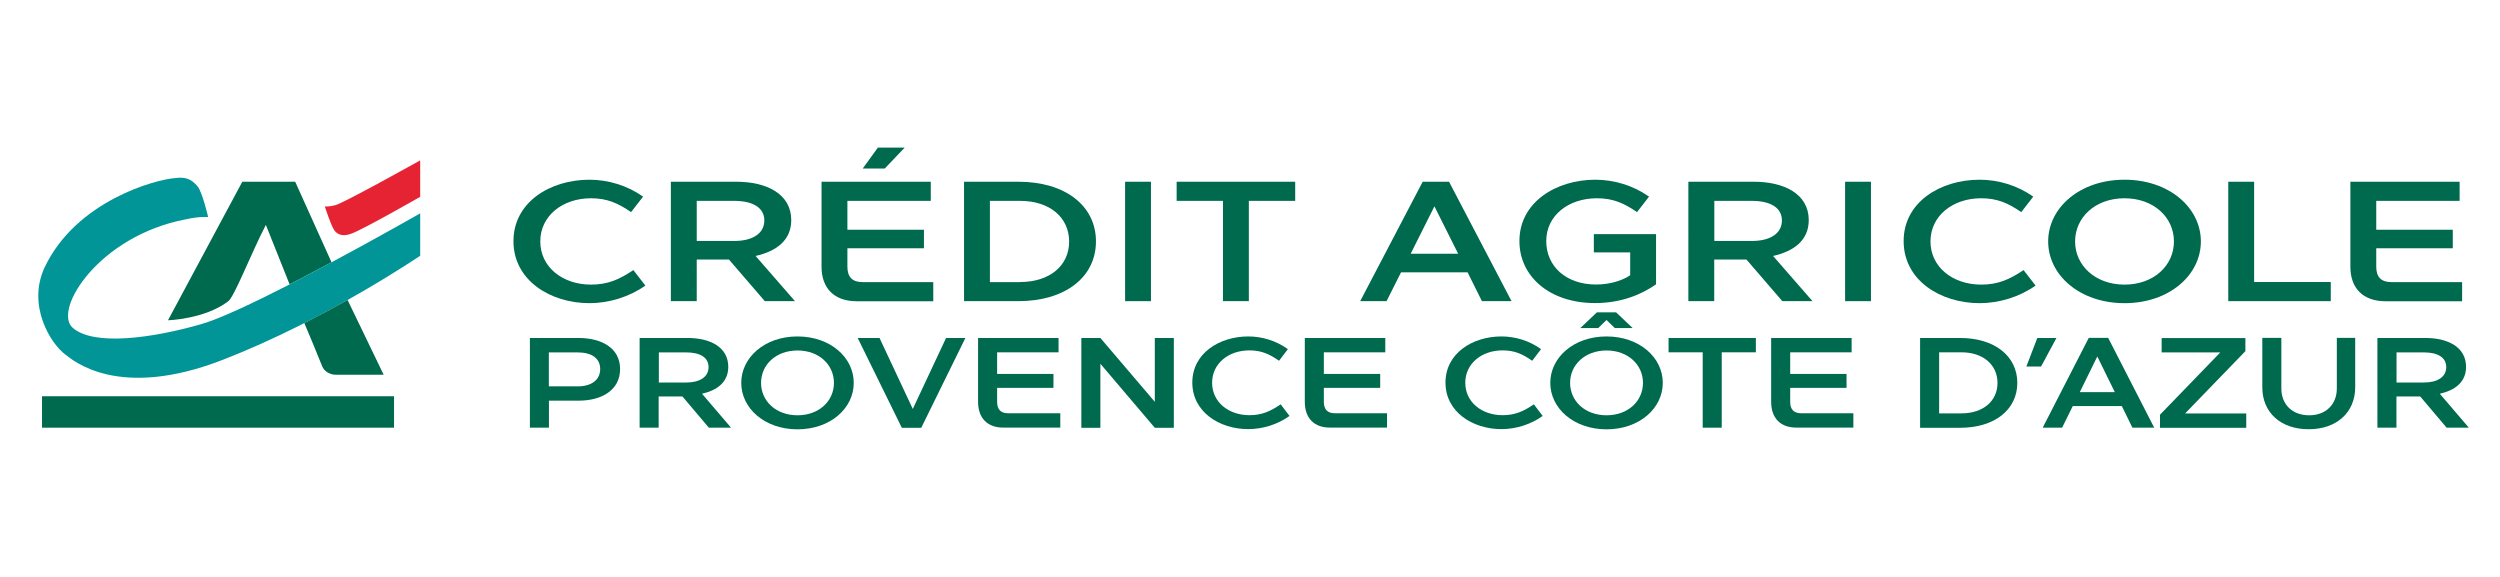 <?xml version="1.0" encoding="utf-8"?>
<!-- Generator: Adobe Illustrator 23.0.2, SVG Export Plug-In . SVG Version: 6.00 Build 0)  -->
<svg version="1.1" id="Calque_1" xmlns="http://www.w3.org/2000/svg" xmlns:xlink="http://www.w3.org/1999/xlink" x="0px" y="0px"
	 viewBox="0 0 260 60" style="enable-background:new 0 0 260 60;" xml:space="preserve">
<style type="text/css">
	.st0{fill:#006A4E;}
	.st1{fill:#019597;}
	.st2{fill:#E62333;}
</style>
<g>
	<rect x="4.37" y="41.21" class="st0" width="36.61" height="3.27"/>
	<g>
		<path class="st0" d="M27.65,23.39l2.47,6.19l4.36-2.3L30.7,18.9h-5.5l-7.73,14.41c0.01,0,3.8-0.12,6.23-1.95
			C24.33,31,26.06,26.45,27.65,23.39L27.65,23.39L27.65,23.39z"/>
		<path class="st1" d="M34.48,27.28l-4.36,2.3c-3.74,1.91-7.28,3.59-9.19,4.13c-5.04,1.45-11.18,2.32-13.38,0.37
			c-2.07-1.84,2.72-9.55,11.77-11.27c1.47-0.33,2.33-0.24,2.33-0.23c0-0.01-0.62-2.64-1.1-3.19c-0.68-0.83-1.34-1-2.32-0.87
			c-1.96,0.12-10.3,2.34-13.59,9.29c-1.84,3.95,0.61,7.94,2.19,9.09c0.73,0.54,5.47,4.78,16.42,0.49
			C34.02,33.2,43.69,26.6,43.7,26.6v-4.41C43.69,22.19,39.43,24.63,34.48,27.28z"/>
		<path class="st0" d="M31.65,33.6c0.4,0.95,1.56,3.71,1.86,4.5c0.39,0.87,1.35,0.87,1.35,0.87h5.04l-3.75-7.77
			C34.78,31.96,33.26,32.78,31.65,33.6z"/>
	</g>
	<path class="st2" d="M43.7,20.47c-0.01,0-5.76,3.3-7.11,3.81c-1.24,0.49-1.7-0.16-1.85-0.38c-0.33-0.51-0.88-2.18-0.96-2.44
		c0.03,0.01,0.35,0.07,1.09-0.12c0.88-0.22,8.82-4.66,8.83-4.66V20.47L43.7,20.47z"/>
</g>
<g>
	<path class="st0" d="M61.29,18.69c1.94,0,3.94,0.59,5.59,1.76l-1.25,1.61c-1.34-0.92-2.47-1.44-4.17-1.44
		c-2.96,0-5.27,1.83-5.27,4.49s2.31,4.49,5.27,4.49c1.79,0,2.97-0.55,4.41-1.51l1.25,1.61c-1.68,1.19-3.8,1.83-5.82,1.83
		c-4.07,0-7.9-2.38-7.9-6.44C53.39,21.03,57.22,18.69,61.29,18.69z"/>
	<path class="st0" d="M69.78,18.9h6.79c3.15,0,5.72,1.26,5.72,3.99c0,2.13-1.58,3.25-3.71,3.73l4.1,4.7h-3.14l-3.73-4.33h-3.35v4.33
		h-2.69V18.9z M76.37,25.06c1.9,0,3.12-0.78,3.12-2.13c0-1.31-1.16-2.04-3.14-2.04h-3.89v4.17H76.37z"/>
	<path class="st0" d="M85.44,27.74V18.9H96.8v1.99h-8.67v3h7.96v1.93h-7.96v1.92c0,1.08,0.52,1.6,1.58,1.6h7.35v1.99h-7.99
		C86.77,31.32,85.44,29.99,85.44,27.74z M94.09,15.35l-2.08,2.18h-2.29l1.58-2.18H94.09z"/>
	<path class="st0" d="M100.26,18.9h5.66c4.84,0,8.06,2.48,8.06,6.21c0,3.73-3.23,6.21-8.06,6.21h-5.66V18.9z M106.1,29.33
		c3.05,0,5.09-1.69,5.09-4.2c0-2.54-2.04-4.24-5.09-4.24h-3.15v8.45H106.1z"/>
	<path class="st0" d="M117.01,18.9h2.69v12.42h-2.69V18.9z"/>
	<path class="st0" d="M122.37,20.89V18.9h12.33v1.99h-4.82v10.43h-2.69V20.89H122.37z"/>
	<path class="st0" d="M152.63,28.32h-6.92l-1.51,3h-2.74l6.5-12.42h2.74l6.5,12.42h-3.08L152.63,28.32z M151.65,26.39l-2.47-4.93
		l-2.47,4.93H151.65z"/>
	<path class="st0" d="M165.91,18.69c1.94,0,3.94,0.59,5.59,1.76l-1.25,1.61c-1.34-0.92-2.47-1.44-4.17-1.44
		c-2.96,0-5.27,1.79-5.27,4.45c0,2.63,2.06,4.52,5.18,4.52c1.38,0,2.65-0.37,3.55-0.96v-2.38h-3.78v-1.9h6.47v5.22
		c-1.51,1.06-3.64,1.95-6.34,1.95c-4.73,0-7.87-2.77-7.87-6.44C158.01,21.03,161.84,18.69,165.91,18.69z"/>
	<path class="st0" d="M175.6,18.9h6.79c3.15,0,5.72,1.26,5.72,3.99c0,2.13-1.58,3.25-3.71,3.73l4.1,4.7h-3.14l-3.73-4.33h-3.35v4.33
		h-2.69V18.9z M182.2,25.06c1.9,0,3.12-0.78,3.12-2.13c0-1.31-1.16-2.04-3.14-2.04h-3.89v4.17H182.2z"/>
	<path class="st0" d="M191.89,18.9h2.69v12.42h-2.69V18.9z"/>
	<path class="st0" d="M205.87,18.69c1.94,0,3.94,0.59,5.59,1.76l-1.25,1.61c-1.34-0.92-2.47-1.44-4.17-1.44
		c-2.96,0-5.27,1.83-5.27,4.49s2.31,4.49,5.27,4.49c1.79,0,2.97-0.55,4.41-1.51l1.25,1.61c-1.68,1.19-3.8,1.83-5.82,1.83
		c-4.07,0-7.9-2.38-7.9-6.44C197.96,21.03,201.8,18.69,205.87,18.69z"/>
	<path class="st0" d="M213.01,25.11c0-3.51,3.3-6.42,7.94-6.42c4.64,0,7.94,2.91,7.94,6.42c0,3.51-3.3,6.42-7.94,6.42
		C216.31,31.53,213.01,28.62,213.01,25.11z M215.81,25.11c0,2.5,2.1,4.49,5.14,4.49c3.05,0,5.14-1.99,5.14-4.49
		c0-2.5-2.1-4.49-5.14-4.49C217.91,20.62,215.81,22.61,215.81,25.11z"/>
	<path class="st0" d="M231.74,18.9h2.69v10.43h7.97v1.99h-10.66V18.9z"/>
	<path class="st0" d="M244.44,27.74V18.9h11.36v1.99h-8.67v3h7.96v1.93h-7.96v1.92c0,1.08,0.52,1.6,1.58,1.6h7.35v1.99h-7.99
		C245.77,31.32,244.44,29.99,244.44,27.74z"/>
</g>
<g>
	<path class="st0" d="M55.11,35.15h5.06c2.38,0,4.32,1.03,4.32,3.23c0,2.19-1.91,3.29-4.32,3.29h-3.08v2.81h-1.98V35.15z
		 M60.1,40.18c1.41,0,2.32-0.67,2.32-1.8c0-1.11-0.87-1.73-2.34-1.73h-3v3.53H60.1z"/>
	<path class="st0" d="M66.53,35.15h5c2.32,0,4.21,0.95,4.21,3c0,1.6-1.16,2.44-2.73,2.8l3.02,3.53h-2.31l-2.75-3.25h-2.47v3.25
		h-1.98V35.15z M71.39,39.78c1.4,0,2.3-0.59,2.3-1.6c0-0.99-0.86-1.53-2.31-1.53h-2.86v3.13H71.39z"/>
	<path class="st0" d="M77.09,39.82c0-2.64,2.43-4.83,5.85-4.83c3.42,0,5.85,2.19,5.85,4.83c0,2.64-2.43,4.83-5.85,4.83
		C79.52,44.65,77.09,42.46,77.09,39.82z M79.15,39.82c0,1.88,1.54,3.37,3.79,3.37s3.79-1.49,3.79-3.37c0-1.88-1.54-3.37-3.79-3.37
		S79.15,37.94,79.15,39.82z"/>
	<path class="st0" d="M100.4,35.15l-4.59,9.34h-2.02l-4.59-9.34h2.27l3.46,7.38l3.46-7.38H100.4z"/>
	<path class="st0" d="M101.72,41.79v-6.64h8.37v1.49h-6.39v2.25h5.86v1.45h-5.86v1.44c0,0.81,0.38,1.2,1.16,1.2h5.41v1.49h-5.89
		C102.7,44.49,101.72,43.49,101.72,41.79z"/>
	<path class="st0" d="M114.44,37.83v6.66h-1.98v-9.34h1.98l5.66,6.64v-6.64h1.98v9.34h-1.98L114.44,37.83z"/>
	<path class="st0" d="M129.82,34.99c1.43,0,2.9,0.44,4.12,1.32l-0.92,1.21c-0.99-0.69-1.82-1.08-3.08-1.08
		c-2.18,0-3.88,1.37-3.88,3.37c0,2,1.7,3.37,3.88,3.37c1.32,0,2.19-0.41,3.25-1.13l0.92,1.21c-1.24,0.89-2.8,1.37-4.29,1.37
		c-3,0-5.82-1.79-5.82-4.84S126.82,34.99,129.82,34.99z"/>
	<path class="st0" d="M135.7,41.79v-6.64h8.37v1.49h-6.39v2.25h5.86v1.45h-5.86v1.44c0,0.81,0.38,1.2,1.16,1.2h5.41v1.49h-5.89
		C136.67,44.49,135.7,43.49,135.7,41.79z"/>
	<path class="st0" d="M156.15,34.99c1.43,0,2.9,0.44,4.12,1.32l-0.92,1.21c-0.99-0.69-1.82-1.08-3.08-1.08
		c-2.18,0-3.88,1.37-3.88,3.37c0,2,1.7,3.37,3.88,3.37c1.32,0,2.19-0.41,3.25-1.13l0.92,1.21c-1.24,0.89-2.8,1.37-4.29,1.37
		c-3,0-5.82-1.79-5.82-4.84S153.15,34.99,156.15,34.99z"/>
	<path class="st0" d="M172.93,39.82c0,2.64-2.43,4.83-5.85,4.83s-5.85-2.19-5.85-4.83c0-2.64,2.43-4.83,5.85-4.83
		S172.93,37.18,172.93,39.82z M170.87,39.82c0-1.88-1.55-3.37-3.79-3.37c-2.24,0-3.79,1.49-3.79,3.37c0,1.88,1.54,3.37,3.79,3.37
		C169.33,43.19,170.87,41.7,170.87,39.82z M166.21,34.12h-1.86l1.73-1.64h1.99l1.73,1.64h-1.86l-0.86-0.84L166.21,34.12z"/>
	<path class="st0" d="M173.53,36.64v-1.49h9.08v1.49h-3.55v7.84h-1.98v-7.84H173.53z"/>
	<path class="st0" d="M184.2,41.79v-6.64h8.37v1.49h-6.39v2.25h5.86v1.45h-5.86v1.44c0,0.81,0.38,1.2,1.16,1.2h5.41v1.49h-5.89
		C185.18,44.49,184.2,43.49,184.2,41.79z"/>
	<path class="st0" d="M199.69,35.15h4.17c3.56,0,5.94,1.87,5.94,4.67c0,2.8-2.38,4.67-5.94,4.67h-4.17V35.15z M203.99,42.99
		c2.24,0,3.75-1.27,3.75-3.16c0-1.91-1.51-3.19-3.75-3.19h-2.32v6.35H203.99z"/>
	<path class="st0" d="M211.88,35.15h1.99l-1.6,2.97h-1.53L211.88,35.15z"/>
	<path class="st0" d="M220.67,42.23h-5.1l-1.11,2.25h-2.02l4.79-9.34h2.02l4.79,9.34h-2.27L220.67,42.23z M219.94,40.78l-1.82-3.71
		l-1.82,3.71H219.94z"/>
	<path class="st0" d="M233.62,44.49h-8.98v-1.36l6.27-6.48h-6.1v-1.49h8.71v1.36l-6.27,6.48h6.36V44.49z"/>
	<path class="st0" d="M235.28,40.28v-5.14h1.98v5.26c0,1.67,1.15,2.79,2.89,2.79c1.73,0,2.88-1.12,2.88-2.79v-5.26h1.91v5.14
		c0,2.61-1.93,4.36-4.83,4.36C237.2,44.65,235.28,42.9,235.28,40.28z"/>
	<path class="st0" d="M247.26,35.15h5c2.32,0,4.21,0.95,4.21,3c0,1.6-1.16,2.44-2.73,2.8l3.02,3.53h-2.31l-2.75-3.25h-2.47v3.25
		h-1.98V35.15z M252.11,39.78c1.4,0,2.3-0.59,2.3-1.6c0-0.99-0.86-1.53-2.31-1.53h-2.86v3.13H252.11z"/>
</g>
</svg>
